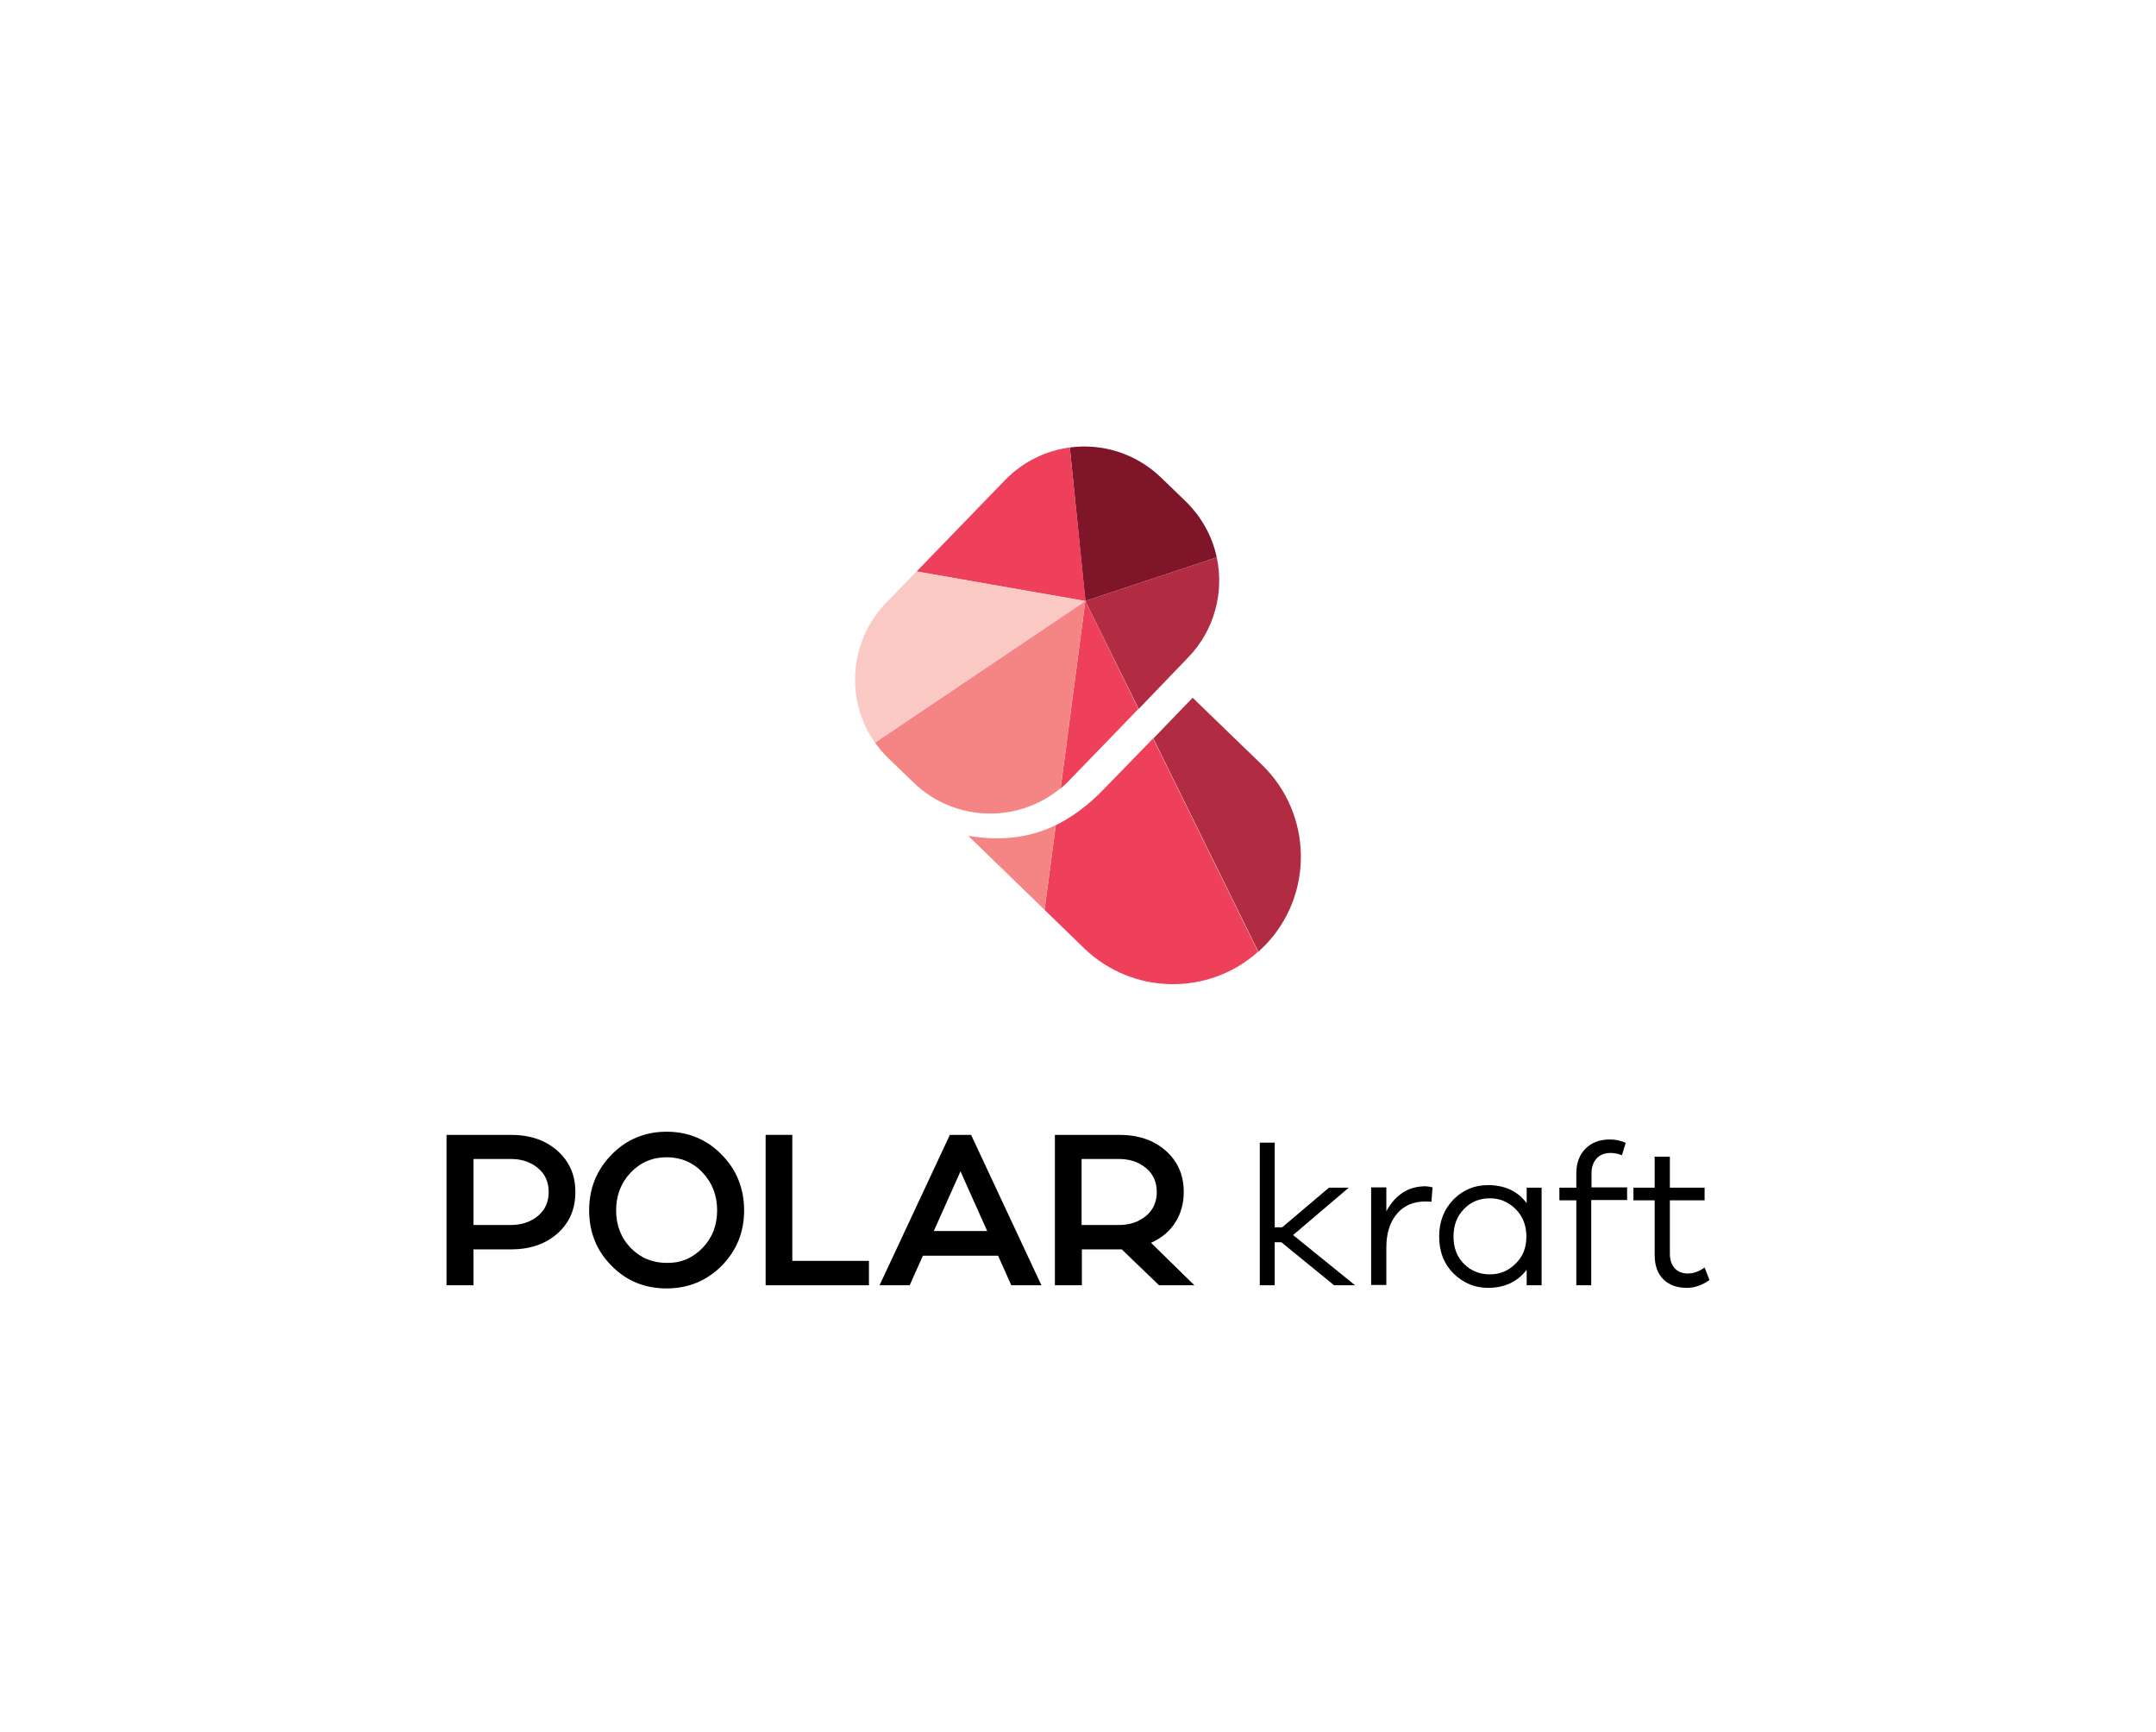 <?xml version="1.0" encoding="utf-8"?>
<!-- Generator: Adobe Illustrator 21.1.0, SVG Export Plug-In . SVG Version: 6.00 Build 0)  -->
<svg version="1.1" id="Layer_1" xmlns="http://www.w3.org/2000/svg" xmlns:xlink="http://www.w3.org/1999/xlink" x="0px" y="0px"
	 viewBox="0 0 751.3 603.4" style="enable-background:new 0 0 751.3 603.4;" xml:space="preserve">
<style type="text/css">
	.st0{clip-path:url(#SVGID_2_);}
	.st1{clip-path:url(#SVGID_2_);fill:#7E1529;}
	.st2{clip-path:url(#SVGID_2_);fill:#B12C43;}
	.st3{clip-path:url(#SVGID_2_);fill:#EF405B;}
	.st4{clip-path:url(#SVGID_2_);fill:#F48584;}
	.st5{clip-path:url(#SVGID_2_);fill:#FBC9C4;}
</style>
<g>
	<defs>
		<rect id="SVGID_1_" width="751.3" height="603.4"/>
	</defs>
	<clipPath id="SVGID_2_">
		<use xlink:href="#SVGID_1_"  style="overflow:visible;"/>
	</clipPath>
	<path class="st0" d="M178,395.4c6.6,0,12,1.8,16.2,5.5c4.2,3.7,6.3,8.5,6.3,14.4c0,6-2.1,10.8-6.3,14.5c-4.2,3.7-9.6,5.5-16.2,5.5
		h-13v12.5h-9.4v-52.4H178z M178,426.8c3.8,0,7-1.1,9.5-3.2c2.5-2.1,3.7-4.9,3.7-8.3c0-3.4-1.2-6.2-3.7-8.3
		c-2.5-2.1-5.6-3.2-9.5-3.2h-13v23H178z"/>
	<path class="st0" d="M251.5,402.3c5.2,5.3,7.8,11.8,7.8,19.4c0,7.6-2.6,14-7.8,19.3c-5.2,5.2-11.6,7.9-19.2,7.9
		c-7.6,0-14-2.6-19.2-7.9c-5.2-5.2-7.8-11.7-7.8-19.3c0-7.6,2.6-14.1,7.8-19.4c5.2-5.3,11.6-8,19.2-8
		C239.9,394.3,246.3,397,251.5,402.3 M244.8,434.8c3.4-3.5,5.1-7.9,5.1-13.1c0-5.2-1.7-9.6-5.1-13.2c-3.4-3.6-7.6-5.3-12.5-5.3
		c-5,0-9.1,1.8-12.5,5.3c-3.4,3.6-5.1,8-5.1,13.2c0,5.2,1.7,9.6,5.1,13.1c3.4,3.5,7.6,5.2,12.5,5.2
		C237.3,440.1,241.4,438.3,244.8,434.8"/>
	<polygon class="st0" points="302.8,447.8 266.8,447.8 266.8,395.4 276.1,395.4 276.1,439.3 302.8,439.3 	"/>
	<path class="st0" d="M352.4,447.8l-4.6-10.3h-26.2l-4.6,10.3h-10.5l24.5-52.4h7.4l24.5,52.4H352.4z M334.7,408.1l-9.3,20.8H344
		L334.7,408.1z"/>
	<path class="st0" d="M403.9,447.8l-13-12.5h-0.9h-13v12.5h-9.4v-52.4h22.4c6.6,0,12,1.8,16.2,5.5c4.2,3.7,6.3,8.5,6.3,14.4
		c0,4-1,7.6-3,10.7c-2,3.1-4.8,5.4-8.4,7l15.1,14.8H403.9z M389.9,426.8c3.8,0,7-1.1,9.5-3.2c2.5-2.1,3.7-4.9,3.7-8.3
		c0-3.4-1.2-6.2-3.7-8.3c-2.5-2.1-5.6-3.2-9.5-3.2h-13v23H389.9z"/>
	<polygon class="st0" points="464.9,447.8 446.5,432.8 444.2,432.8 444.2,447.8 439,447.8 439,398.1 444.2,398.1 444.2,427.6 
		446.8,427.6 463.1,413.8 470,413.8 450.6,430.3 472.2,447.8 	"/>
	<path class="st0" d="M499.2,413.7l-0.4,5c-0.4,0-1.1-0.1-2-0.1c-4.4,0-7.7,1.5-10.1,4.4c-2.4,2.9-3.6,6.8-3.6,11.6v13.1h-5.3v-34
		h5.3v8.3c3.2-5.8,7.7-8.7,13.7-8.7C497.8,413.4,498.6,413.5,499.2,413.7"/>
	<path class="st0" d="M537.2,447.8H532v-5.4c-3.2,4.2-7.7,6.3-13.5,6.3c-4.6,0-8.6-1.7-12-5c-3.3-3.3-5-7.6-5-12.9
		c0-5.2,1.7-9.5,5-12.9c3.3-3.3,7.3-5,12-5c5.8,0,10.4,2.1,13.5,6.3v-5.4h5.2V447.8z M528.1,440.3c2.6-2.5,3.8-5.6,3.8-9.5
		c0-3.9-1.3-7.1-3.8-9.6c-2.6-2.5-5.5-3.7-8.9-3.7c-3.6,0-6.6,1.2-9,3.7c-2.4,2.4-3.7,5.6-3.7,9.6c0,4,1.2,7.1,3.7,9.6
		c2.4,2.4,5.5,3.6,9,3.6C522.6,444,525.6,442.8,528.1,440.3"/>
	<path class="st0" d="M554.5,418.2v29.6h-5.2v-29.6h-5.9v-4.4h5.9v-5c0-3.6,1.1-6.5,3.2-8.6c2.1-2.1,4.9-3.2,8.5-3.2
		c2,0,3.9,0.4,5.5,1.2l-1.3,4.3c-1.3-0.5-2.6-0.8-3.9-0.8c-2.1,0-3.7,0.6-4.9,1.9c-1.2,1.3-1.8,3-1.8,5.1v5h12.4v4.4H554.5z"/>
	<path class="st0" d="M595.7,446c-2.6,1.8-5.2,2.7-7.9,2.7c-3.4,0-6.2-1-8.2-3c-2-2-3-4.8-3-8.5v-19h-7.4v-4.4h7.4V403h5.3v10.8H594
		v4.4h-12.1v18.6c0,2.2,0.6,3.9,1.7,5.1c1.1,1.2,2.7,1.8,4.6,1.8c1.9,0,3.9-0.7,5.8-2.1L595.7,446z"/>
	<path class="st1" d="M404.6,166.4c-8.8-8.5-20.6-12-31.8-10.5l5.4,53.5l45.8-15.2c-1.5-7.2-5.2-14-10.8-19.5L404.6,166.4z"/>
	<path class="st2" d="M378.2,209.4l45.8-15.2c2.6,12.1-0.7,25.3-10,34.9L396.8,247L378.2,209.4z M440.8,329.4
		c17.1-17.6,16.6-45.8-1-62.9l-24.2-23.4l-13.7,14.2l36.6,74.3C439.2,330.9,440,330.2,440.8,329.4"/>
	<path class="st3" d="M372.8,155.9c-8.3,1.1-16.3,4.9-22.6,11.4l-30.8,31.8l58.9,10.3L372.8,155.9z"/>
	<path class="st3" d="M384.6,275l17.2-17.7l36.6,74.3c-17.2,15.4-43.7,15.1-60.6-1.2L364,317l3.9-29.5
		C373.4,284.8,379,280.8,384.6,275 M369.6,274.7c1.1-0.9,2.1-1.8,3.1-2.9l24-24.8l-18.5-37.6L369.6,274.7z"/>
	<path class="st4" d="M367.9,287.5L364,317l-26.6-25.8C347,292.8,357.3,292.6,367.9,287.5 M304.9,258.7c1.4,2,3,3.9,4.8,5.6l8.6,8.3
		c14.2,13.8,36.4,14.4,51.3,2l8.6-65.3L304.9,258.7z"/>
	<path class="st5" d="M319.4,199.1L308.8,210c-13,13.5-14.3,34-3.9,48.8l73.3-49.3L319.4,199.1z"/>
</g>
</svg>
